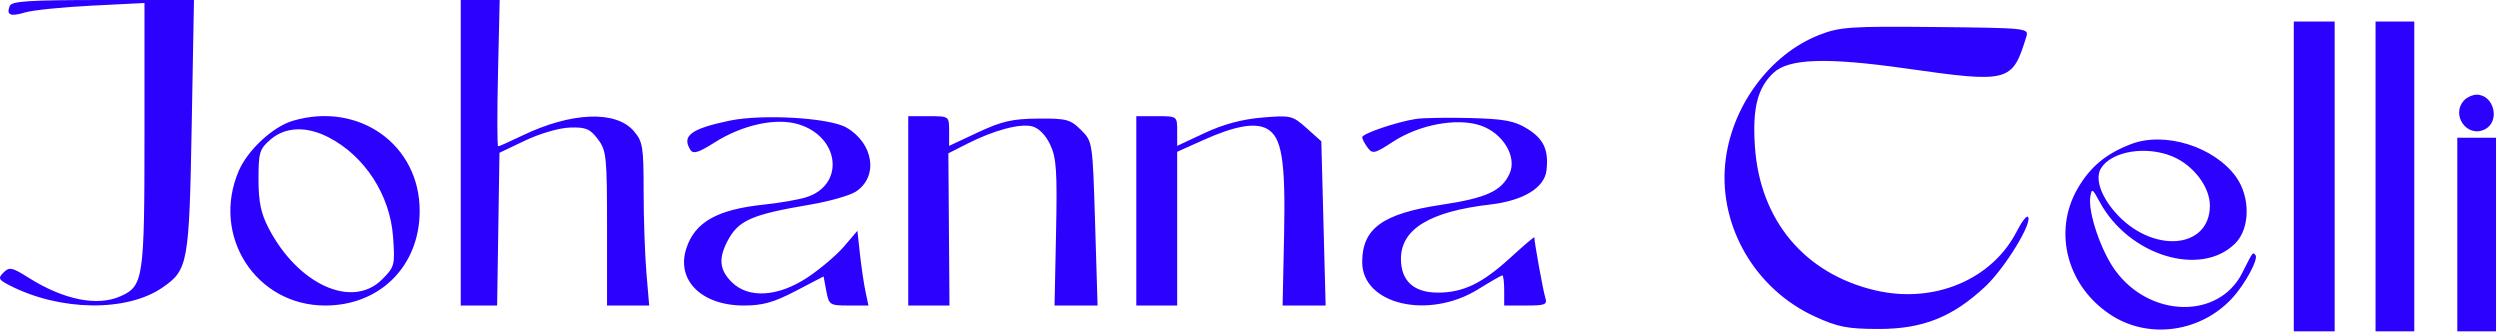 <svg xmlns="http://www.w3.org/2000/svg" width="581" height="78" viewBox="0 0 581 78" fill="none"><path fill-rule="evenodd" clip-rule="evenodd" d="M2.253 1.405C1.438 3.528 2.404 3.917 5.902 2.873C7.648 2.352 14.59 1.649 21.327 1.312L33.577 0.699V31.401C33.577 64.715 33.326 66.429 28.105 68.808C22.679 71.281 14.822 69.708 6.568 64.497C2.8 62.119 2.163 61.988 0.829 63.322C-0.505 64.657 -0.353 64.987 2.203 66.304C13.933 72.35 29.539 72.554 37.842 66.771C43.707 62.686 43.974 61.193 44.55 29.252L45.077 0L23.934 0.002C6.719 0.003 2.691 0.263 2.253 1.405ZM107.077 35.503V71.003H111.304H115.531L115.804 53.253L116.077 35.503L122.077 32.645C125.476 31.025 129.967 29.725 132.438 29.645C136.14 29.524 137.123 29.931 138.938 32.332C140.938 34.978 141.077 36.321 141.077 53.082V71.004L145.974 71.003H150.87L150.224 63.352C149.868 59.144 149.577 50.619 149.577 44.408C149.577 34.09 149.38 32.885 147.294 30.46C143.114 25.601 132.728 26.031 121.317 31.536C118.504 32.893 116.01 34.003 115.774 34.003C115.539 34.003 115.522 26.353 115.736 17.003L116.126 0.003H111.601H107.077V35.503ZM68.077 28.064C63.43 29.428 57.566 34.862 55.474 39.744C49.024 54.791 59.45 71.003 75.577 71.003C88.339 71.003 97.533 61.791 97.533 49.003C97.533 33.602 83.411 23.563 68.077 28.064ZM169.577 28.038C160.6 29.91 158.377 31.562 160.445 34.824C161.1 35.857 162.326 35.484 166.058 33.117C172.54 29.006 180.316 27.309 185.522 28.868C195.216 31.773 196.411 43.038 187.324 45.858C185.538 46.412 181.152 47.171 177.577 47.545C166.698 48.682 161.531 51.582 159.518 57.683C157.075 65.086 163.007 71.003 172.872 71.003C177.242 71.003 179.819 70.28 184.916 67.623L191.4 64.244L192.034 67.623C192.644 70.879 192.836 71.003 197.247 71.003H201.827L201.14 67.753C200.762 65.966 200.184 62.059 199.856 59.071L199.26 53.639L196.168 57.258C194.468 59.249 190.669 62.481 187.727 64.44C180.866 69.009 173.926 69.443 170.032 65.548C167.229 62.746 166.949 60.118 169.026 56.102C171.553 51.215 174.579 49.869 188.22 47.565C192.699 46.808 197.508 45.439 198.907 44.523C204.193 41.059 203.056 33.339 196.715 29.646C192.814 27.374 177.195 26.449 169.577 28.038ZM211.077 49.003V71.003H215.868H220.658L220.53 53.316L220.401 35.628L224.739 33.427C230.961 30.271 237.012 28.644 239.867 29.361C241.4 29.746 242.991 31.356 244.057 33.601C245.519 36.684 245.723 39.728 245.426 54.112L245.077 71.004L250.077 71.005L255.077 71.006L254.501 51.951C253.926 32.912 253.923 32.894 251.223 30.2C248.771 27.752 247.85 27.508 241.261 27.56C235.286 27.606 232.811 28.173 227.289 30.757L220.577 33.898V30.45C220.577 27.004 220.575 27.003 215.827 27.003H211.077V49.003ZM264.077 49.003V71.003H268.827H273.577V53.14V35.276L279.601 32.573C286.971 29.265 291.632 28.427 294.405 29.911C297.907 31.785 298.788 37.246 298.419 54.782L298.077 71.005L303.077 71.006H308.077L307.576 51.922L307.075 32.837L303.663 29.789C300.375 26.851 300.001 26.761 293.32 27.321C288.662 27.712 284.289 28.885 279.983 30.9L273.577 33.898V30.45C273.577 27.004 273.575 27.003 268.827 27.003H264.077V49.003ZM329.077 27.641C324.612 28.325 316.577 31.058 316.577 31.892C316.577 32.293 317.14 33.376 317.827 34.299C318.972 35.836 319.465 35.724 323.703 32.952C329.833 28.945 338.595 27.315 344.077 29.163C349.286 30.919 352.613 36.434 350.828 40.352C348.985 44.397 345.424 46.024 334.982 47.592C321.33 49.643 316.577 53.084 316.577 60.915C316.577 70.786 332.021 74.377 343.577 67.194C346.4 65.439 348.905 64.003 349.143 64.003C349.382 64.003 349.577 65.578 349.577 67.503V71.003H354.644C359.171 71.003 359.647 70.8 359.108 69.1C358.616 67.55 356.604 56.437 356.583 55.153C356.58 54.96 354.047 57.114 350.956 59.94C344.457 65.879 340.029 68.003 334.143 68.003C328.563 68.003 325.577 65.266 325.577 60.151C325.577 53.238 332.29 49.155 346.324 47.53C353.992 46.643 358.938 43.644 359.405 39.6C359.952 34.871 358.759 32.279 354.955 29.927C351.963 28.079 349.645 27.643 341.703 27.434C336.409 27.295 330.727 27.388 329.077 27.641ZM76.367 31.915C84.776 36.25 90.652 45.322 91.348 55.044C91.82 61.639 91.724 62.01 88.784 64.949C81.865 71.869 69.243 66.151 62.414 53.003C60.631 49.57 60.077 46.882 60.077 41.666C60.077 35.415 60.317 34.623 62.883 32.416C66.333 29.449 71.228 29.267 76.367 31.915ZM533.077 41.003V77.003H537.827H542.577V41.003V5.003H537.827H533.077V41.003ZM552.077 41.003V77.003H556.577H561.077V41.003V5.003H556.577H552.077V41.003ZM422.879 8.084C411.184 12.629 402.154 25.018 400.922 38.207C399.553 52.874 408.066 67.299 421.795 73.571C427.132 76.01 429.355 76.443 436.577 76.451C446.847 76.462 453.765 73.713 461.366 66.604C465.957 62.309 472.503 51.596 471.282 50.375C470.971 50.064 469.812 51.583 468.706 53.751C462.976 64.981 449.475 70.646 435.927 67.504C419.457 63.685 409.024 51.278 407.847 34.112C407.236 25.197 408.432 20.428 412.155 16.93C415.708 13.592 424.493 13.299 442.867 15.905C466.971 19.324 467.655 19.143 470.924 8.503C471.525 6.55 471.028 6.498 449.808 6.283C430.075 6.084 427.599 6.25 422.879 8.084ZM572.777 23.203C569.383 26.597 573.374 32.252 577.577 30.003C581.107 28.114 579.579 22.003 575.577 22.003C574.697 22.003 573.437 22.543 572.777 23.203ZM495.284 33.479C489.458 35.705 485.841 38.696 482.893 43.726C476.919 53.92 480.483 66.959 491.025 73.477C499.735 78.862 511.515 77.104 518.713 69.345C521.773 66.046 524.985 60.078 524.151 59.243C523.488 58.581 523.667 58.335 521.077 63.459C515.615 74.263 499.585 73.9 491.537 62.79C488.247 58.247 485.234 49.324 485.786 45.756C486.106 43.688 486.283 43.78 487.943 46.872C494.671 59.405 511.477 64.561 519.484 56.549C522.921 53.11 523.019 45.837 519.692 41.164C514.668 34.109 503.138 30.478 495.284 33.479ZM571.077 54.503V77.003H575.577H580.077V54.503V32.003H575.577H571.077V54.503ZM504.906 36.367C509.743 38.388 513.577 43.428 513.577 47.765C513.577 58.01 500.05 59 491.598 49.374C488.154 45.451 486.844 41.397 488.278 39.098C490.761 35.119 498.771 33.804 504.906 36.367Z" fill="#2C01FE"></path></svg>